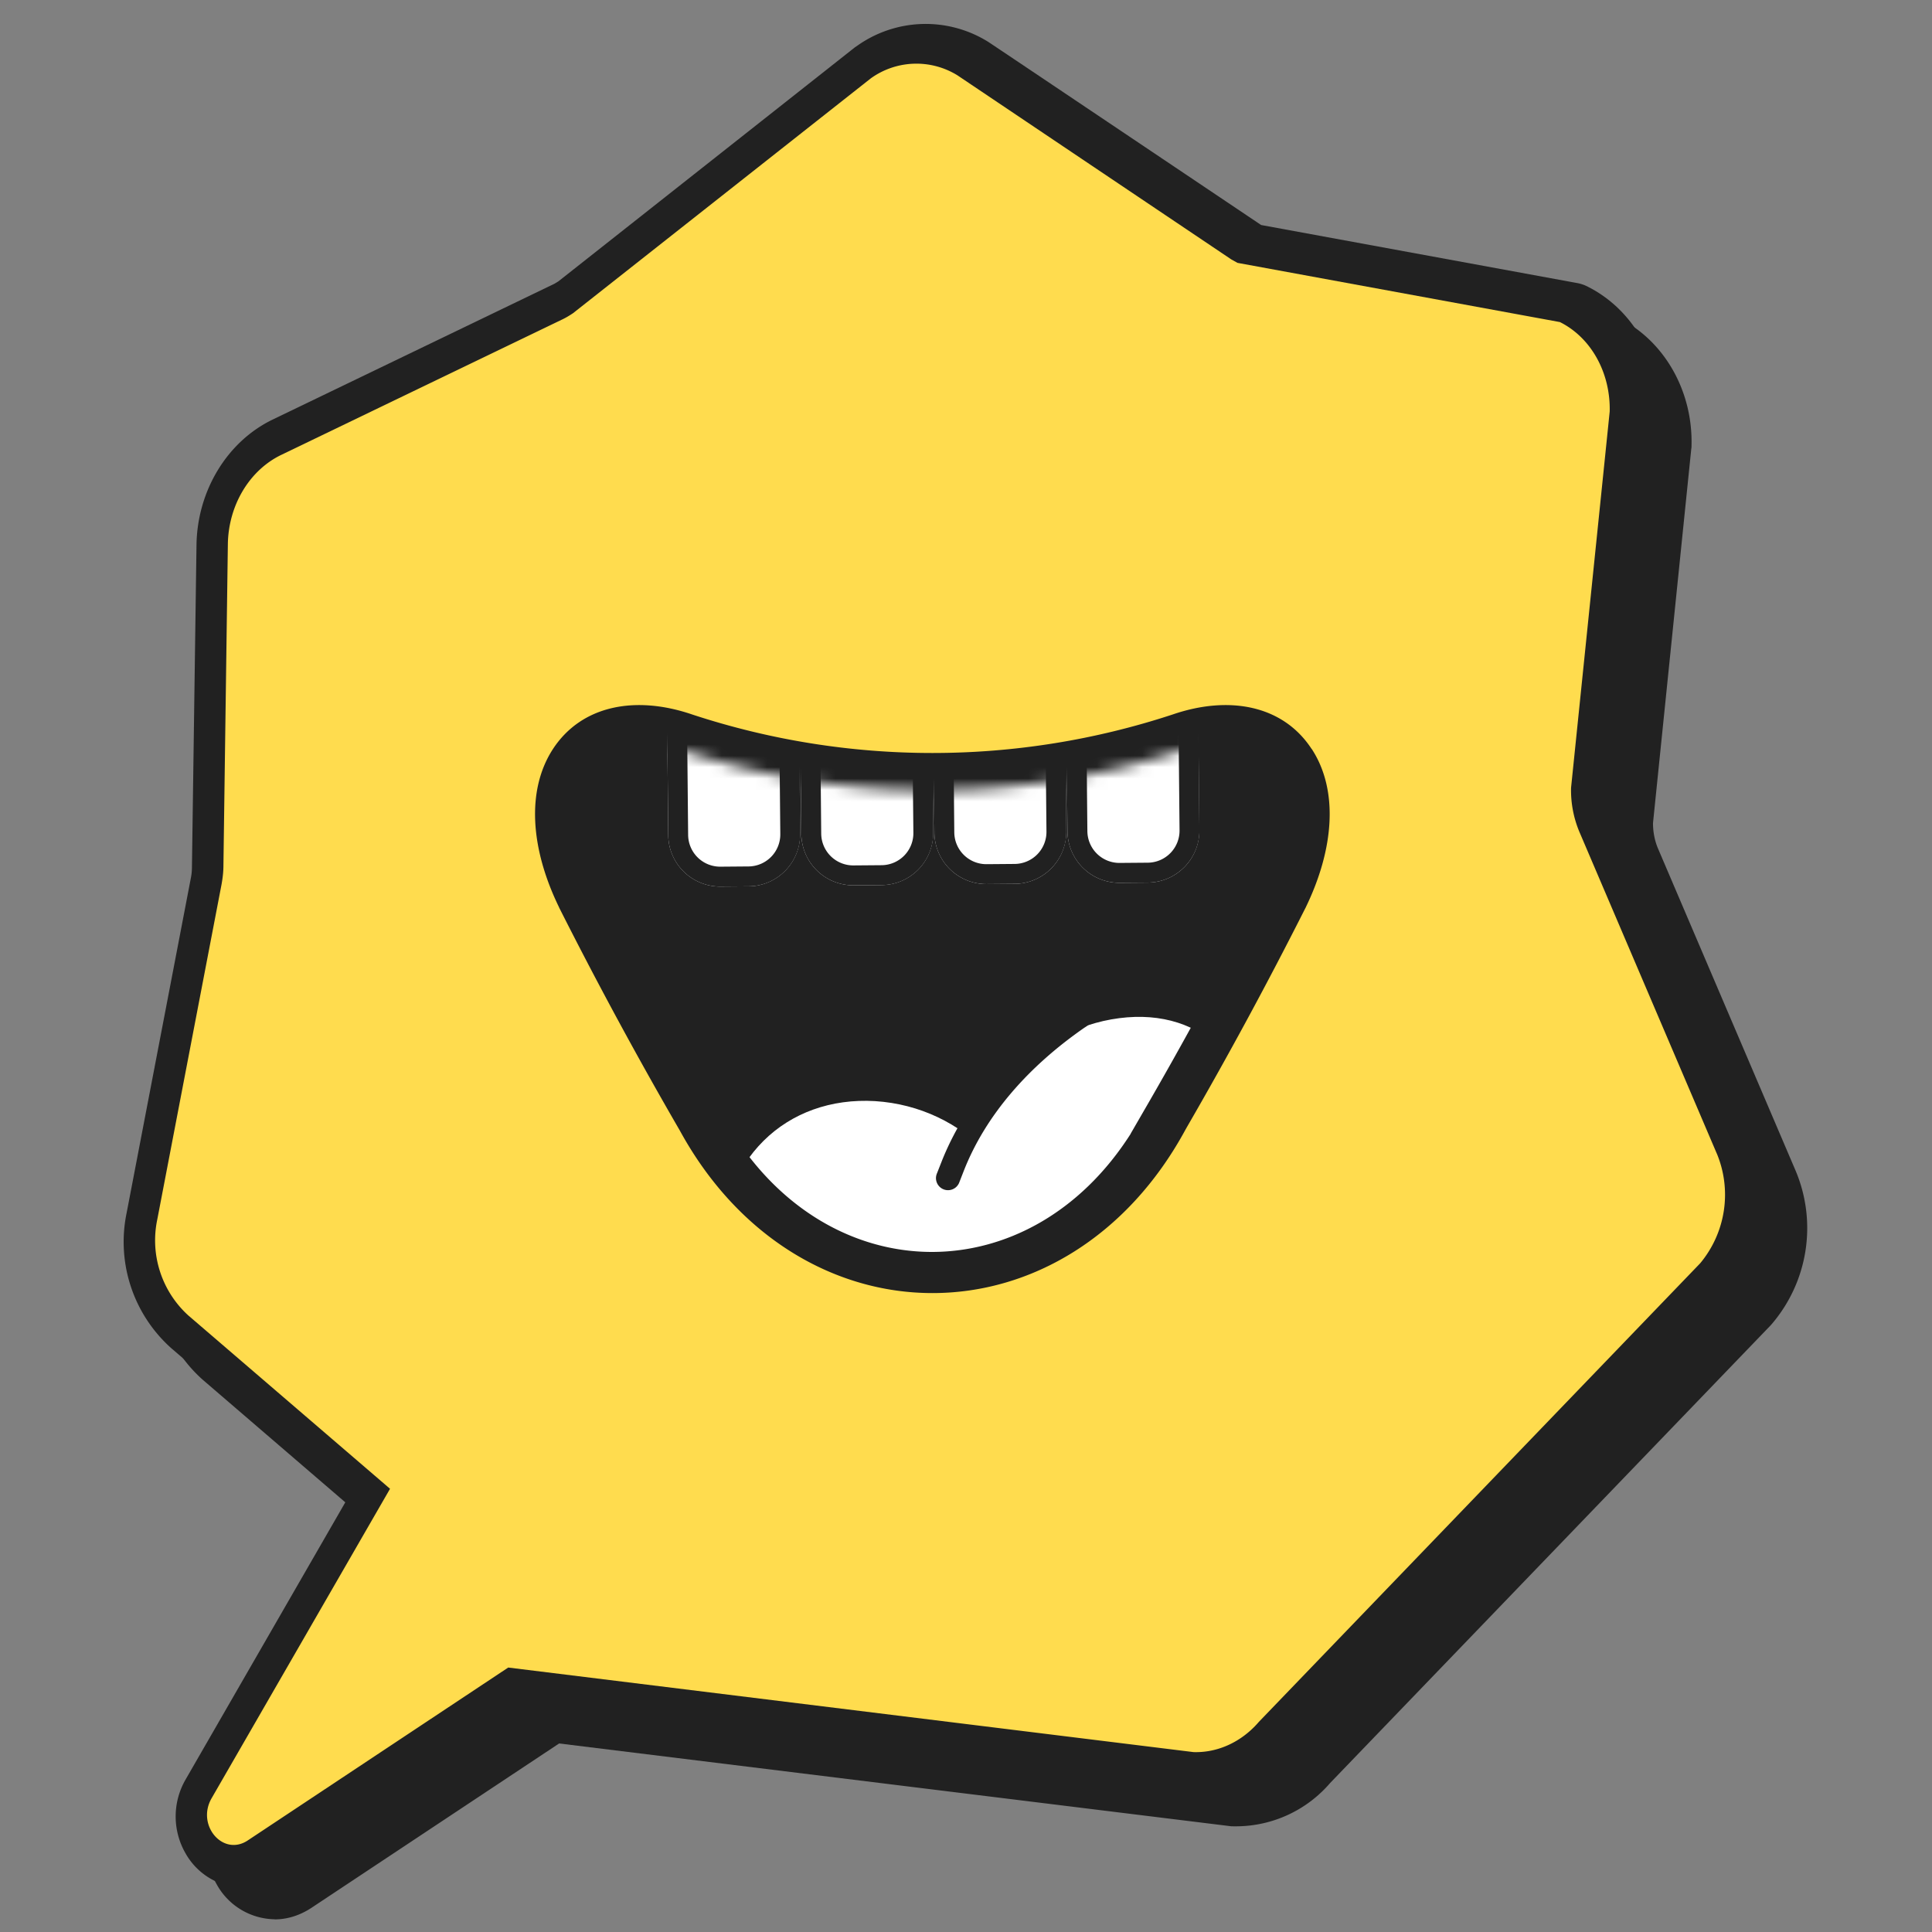 <svg xmlns="http://www.w3.org/2000/svg" fill="none" viewBox="0 0 170 170"><rect x="0" y="0" width="170" height="170" fill="#808080" stroke="none"/><path fill="#212121" d="M24.17 168.88a5.92 5.92 0 0 1-5.09-3.05 6.49 6.49 0 0 1 .04-6.5L33.3 134.7l-15.47-13.3a12.54 12.54 0 0 1-3.93-11.88l5.65-29.46c.07-.34.1-.7.1-1.03l.39-28.29c.07-4.78 2.72-9.13 6.75-11.07L51.45 27.8c.15-.07.3-.16.45-.26L78 6.94l.18-.12a10.4 10.4 0 0 1 11.54-.36c.05.02 24.02 16.13 24.02 16.13l27.77 5.1c.34.05.65.16.96.31 3.98 2 6.49 6.4 6.37 11.2 0 .1 0 .19-.02.28l-3.37 32.95c0 .77.15 1.55.44 2.23l12.1 28.33a12.99 12.99 0 0 1-2.05 13.47l-.13.15-38.77 40.28a10.93 10.93 0 0 1-8.19 3.81h-.32c-.1 0-.22 0-.33-.02l-59-7.27-21.82 14.48c-.98.64-2.08 1-3.21 1Z"/><path fill="#212121" d="M21.4 166.1a5.92 5.92 0 0 1-5.09-3.05 6.49 6.49 0 0 1 .04-6.5l14.19-24.63-15.47-13.29a12.54 12.54 0 0 1-3.93-11.89l5.65-29.46c.07-.34.1-.69.1-1.03l.4-28.28c.06-4.78 2.7-9.14 6.74-11.07l24.65-11.88c.15-.07.3-.17.45-.26l26.1-20.6.18-.12a10.4 10.4 0 0 1 11.54-.36c.05.02 24.02 16.12 24.02 16.12l27.77 5.1c.34.06.65.16.96.32 3.99 2 6.5 6.4 6.38 11.2 0 .09 0 .18-.03.28l-3.37 32.94c0 .78.15 1.55.44 2.23l12.1 28.33a12.99 12.99 0 0 1-2.17 13.62l-38.78 40.28a10.94 10.94 0 0 1-8.18 3.82h-.33c-.1 0-.22 0-.33-.03l-58.99-7.26-21.82 14.47c-.98.65-2.1 1-3.22 1Z"/><path fill="#FFDC4E" d="m151.07 101.52-12.1-28.33a9.48 9.48 0 0 1-.73-3.87l3.4-33.11c.08-3.4-1.63-6.5-4.38-7.87l-28.37-5.21-.54-.3-24.1-16.2a6.87 6.87 0 0 0-7.62.26L50.42 27.56c-.33.22-.66.42-1.01.58L24.76 40.02c-2.81 1.35-4.66 4.44-4.71 7.86l-.39 28.28c0 .57-.07 1.13-.17 1.68l-5.65 29.46a8.93 8.93 0 0 0 2.72 8.44L34.32 131l-15.7 27.23c-1.37 2.37 1 5.15 3.17 3.72l22.93-15.22 60.3 7.44c2.14.07 4.24-.9 5.75-2.66l38.83-40.35a9.42 9.42 0 0 0 1.46-9.67v.03Z"/><path fill="#212121" fill-rule="evenodd" d="M115.42 65.9c2.36 3.61 1.99 8.77-.53 13.95v.02l-.02.02a383.28 383.28 0 0 1-10.44 19.3l-.14.25c-5.11 9.4-13.56 14.34-22.24 14.34-8.66 0-17.11-4.93-22.23-14.3a383.05 383.05 0 0 1-10.61-19.6l-.01-.01v-.02c-2.53-5.18-2.9-10.33-.54-13.95 2.53-3.86 7.29-4.73 12.25-3.03a67.63 67.63 0 0 0 42.27 0c4.95-1.7 9.71-.83 12.23 3.03ZM98.68 98.56l1-1.7a377.26 377.26 0 0 0 10.47-19.34c2.11-4.36 1.76-7.34.85-8.73-.75-1.14-2.55-2.15-6.12-.93l-.02.01h-.02a72.91 72.91 0 0 1-45.6 0h-.03c-3.58-1.24-5.38-.22-6.13.92-.91 1.4-1.27 4.36.85 8.73 3.4 6.74 6.9 13.18 10.48 19.33l.02.03.01.04c4.29 7.87 11.06 11.58 17.61 11.58 6.08 0 12.34-3.2 16.63-9.94Z" clip-rule="evenodd"/><path fill="#212121" d="M101.9 98.83c3.6-6.2 7.12-12.7 10.55-19.48 4.64-9.56.04-16.26-8.5-13.33a70.27 70.27 0 0 1-43.95 0c-8.54-2.93-13.14 3.77-8.5 13.33a380.4 380.4 0 0 0 10.56 19.48c9.4 17.28 30.46 17.28 39.84 0Z"/><mask id="mask0_2044_11975" width="66" height="47" x="49" y="65" maskUnits="userSpaceOnUse" style="mask-type:luminance"><path fill="#fff" d="M101.9 98.83c3.6-6.2 7.12-12.7 10.55-19.48 4.64-9.56.04-16.26-8.5-13.33a70.27 70.27 0 0 1-43.95 0c-8.54-2.93-13.14 3.77-8.5 13.33a380.4 380.4 0 0 0 10.56 19.48c9.4 17.28 30.46 17.28 39.84 0Z"/></mask><g mask="url(#mask0_2044_11975)"><path fill="#fff" d="M110.74 101.6c.09 8.98-5.7 19.2-13.34 20.97-7.65 1.82-14.07-5.53-14.14-14.57-.11-9.08 6.17-16.38 13.82-18.16 7.66-1.72 13.59 2.72 13.66 11.76Z"/><path fill="#fff" d="M91.23 112.73c.1 9.02-6.12 17.44-13.9 16.98-7.78-.41-14-9.59-14.07-18.65-.1-9.1 5.97-14.63 13.75-14.17 7.78.5 14.14 6.77 14.22 15.83Z"/><path fill="#212121" fill-rule="evenodd" d="M97.62 87.58c.34.48.23 1.14-.24 1.48l-1.91 1.34h-.01c-4.9 3.39-8.71 7.66-10.66 12.64l-.41 1.05a1.06 1.06 0 0 1-1.97-.78l.41-1.04c2.15-5.47 6.28-10.05 11.43-13.6l1.89-1.33a1.06 1.06 0 0 1 1.47.24Z" clip-rule="evenodd"/></g><path fill="#212121" fill-rule="evenodd" d="M114.5 67.1c2.1 3.2 1.86 7.94-.58 12.96v.01l-.01.02a382.24 382.24 0 0 1-10.43 19.26l-.14.26c-4.95 9.11-13.08 13.81-21.35 13.81-8.27 0-16.4-4.7-21.35-13.79a382.1 382.1 0 0 1-10.6-19.54v-.02c-2.45-5.03-2.69-9.77-.6-12.96 2.19-3.34 6.39-4.24 11.08-2.63a68.64 68.64 0 0 0 42.91 0c4.7-1.61 8.89-.71 11.08 2.63ZM99.49 99.75l1-1.73c3.58-6.16 7.1-12.63 10.51-19.38 2.2-4.53 1.97-7.92.79-9.74-1.1-1.66-3.46-2.64-7.3-1.32h-.02a71.9 71.9 0 0 1-44.97 0h-.02c-3.84-1.33-6.21-.34-7.3 1.32-1.19 1.82-1.4 5.2.8 9.73a378.86 378.86 0 0 0 10.5 19.4l.01.01.01.02c4.45 8.17 11.54 12.1 18.5 12.1 6.46 0 13.03-3.39 17.5-10.41Z" clip-rule="evenodd"/><mask id="mask1_2044_11975" width="66" height="47" x="49" y="65" maskUnits="userSpaceOnUse" style="mask-type:luminance"><path fill="#fff" d="M101.9 98.83c3.6-6.2 7.12-12.7 10.55-19.48 4.64-9.56.04-16.26-8.5-13.33a70.27 70.27 0 0 1-43.95 0c-8.54-2.93-13.14 3.77-8.5 13.33a380.4 380.4 0 0 0 10.56 19.48c9.4 17.28 30.46 17.28 39.84 0Z"/></mask><g mask="url(#mask1_2044_11975)"><path fill="#fff" d="m65.4 26.93-2.47.02a4.57 4.57 0 0 0-4.53 4.62l.4 41.91a4.57 4.57 0 0 0 4.61 4.53l2.46-.02a4.57 4.57 0 0 0 4.53-4.62L70 31.46a4.57 4.57 0 0 0-4.6-4.53Z"/><path fill="#212121" fill-rule="evenodd" d="m65.4 28.68-2.45.02a2.82 2.82 0 0 0-2.8 2.85l.4 41.91a2.82 2.82 0 0 0 2.85 2.8l2.46-.02a2.82 2.82 0 0 0 2.8-2.85l-.4-41.91a2.82 2.82 0 0 0-2.85-2.8Zm-2.47-1.73 2.46-.02c2.53-.02 4.6 2 4.62 4.53l.4 41.91c.02 2.53-2.01 4.6-4.54 4.62l-2.46.02c-2.52.02-4.59-2-4.61-4.53l-.4-41.91c-.02-2.53 2-4.6 4.53-4.62Z" clip-rule="evenodd"/><path fill="#fff" d="m77.1 26.82-2.46.02a4.57 4.57 0 0 0-4.53 4.62l.4 41.91a4.57 4.57 0 0 0 4.61 4.53l2.46-.02a4.57 4.57 0 0 0 4.53-4.62l-.4-41.91a4.57 4.57 0 0 0-4.6-4.53Z"/><path fill="#212121" fill-rule="evenodd" d="m77.12 28.57-2.46.02a2.82 2.82 0 0 0-2.8 2.85l.4 41.91a2.82 2.82 0 0 0 2.85 2.8l2.46-.02a2.82 2.82 0 0 0 2.8-2.85l-.4-41.91a2.82 2.82 0 0 0-2.85-2.8Zm-2.48-1.73 2.46-.02c2.53-.02 4.6 2 4.62 4.53l.4 41.91c.02 2.53-2.01 4.6-4.54 4.62l-2.46.02c-2.52.02-4.59-2-4.61-4.53l-.4-41.91c-.02-2.53 2-4.6 4.53-4.62Z" clip-rule="evenodd"/><path fill="#fff" d="m88.81 26.7-2.46.03a4.57 4.57 0 0 0-4.53 4.62l.4 41.9a4.57 4.57 0 0 0 4.61 4.54l2.46-.02a4.57 4.57 0 0 0 4.53-4.62l-.4-41.91a4.57 4.57 0 0 0-4.6-4.53Z"/><path fill="#212121" fill-rule="evenodd" d="m88.83 28.46-2.46.02a2.82 2.82 0 0 0-2.8 2.85l.4 41.91a2.82 2.82 0 0 0 2.85 2.8l2.46-.02a2.82 2.82 0 0 0 2.8-2.85l-.4-41.91a2.82 2.82 0 0 0-2.85-2.8Zm-2.48-1.73 2.46-.02c2.53-.02 4.6 2 4.62 4.53l.4 41.91c.02 2.52-2.01 4.6-4.54 4.62l-2.46.02c-2.52.02-4.59-2-4.61-4.53l-.4-41.91c-.02-2.53 2-4.6 4.53-4.62Z" clip-rule="evenodd"/><path fill="#fff" d="m100.52 26.6-2.46.02a4.57 4.57 0 0 0-4.53 4.62l.4 41.9a4.57 4.57 0 0 0 4.61 4.54l2.46-.02a4.57 4.57 0 0 0 4.53-4.62l-.4-41.91a4.57 4.57 0 0 0-4.6-4.53Z"/><path fill="#212121" fill-rule="evenodd" d="m100.54 28.35-2.46.02a2.82 2.82 0 0 0-2.8 2.85l.4 41.91a2.82 2.82 0 0 0 2.85 2.8l2.46-.02a2.82 2.82 0 0 0 2.8-2.85l-.4-41.92a2.82 2.82 0 0 0-2.85-2.8Zm-2.48-1.73 2.46-.02c2.53-.02 4.6 2 4.62 4.53l.4 41.91c.02 2.52-2.01 4.6-4.54 4.62l-2.46.02c-2.52.02-4.59-2-4.61-4.53l-.4-41.91c-.02-2.53 2-4.6 4.53-4.62Z" clip-rule="evenodd"/></g></svg>